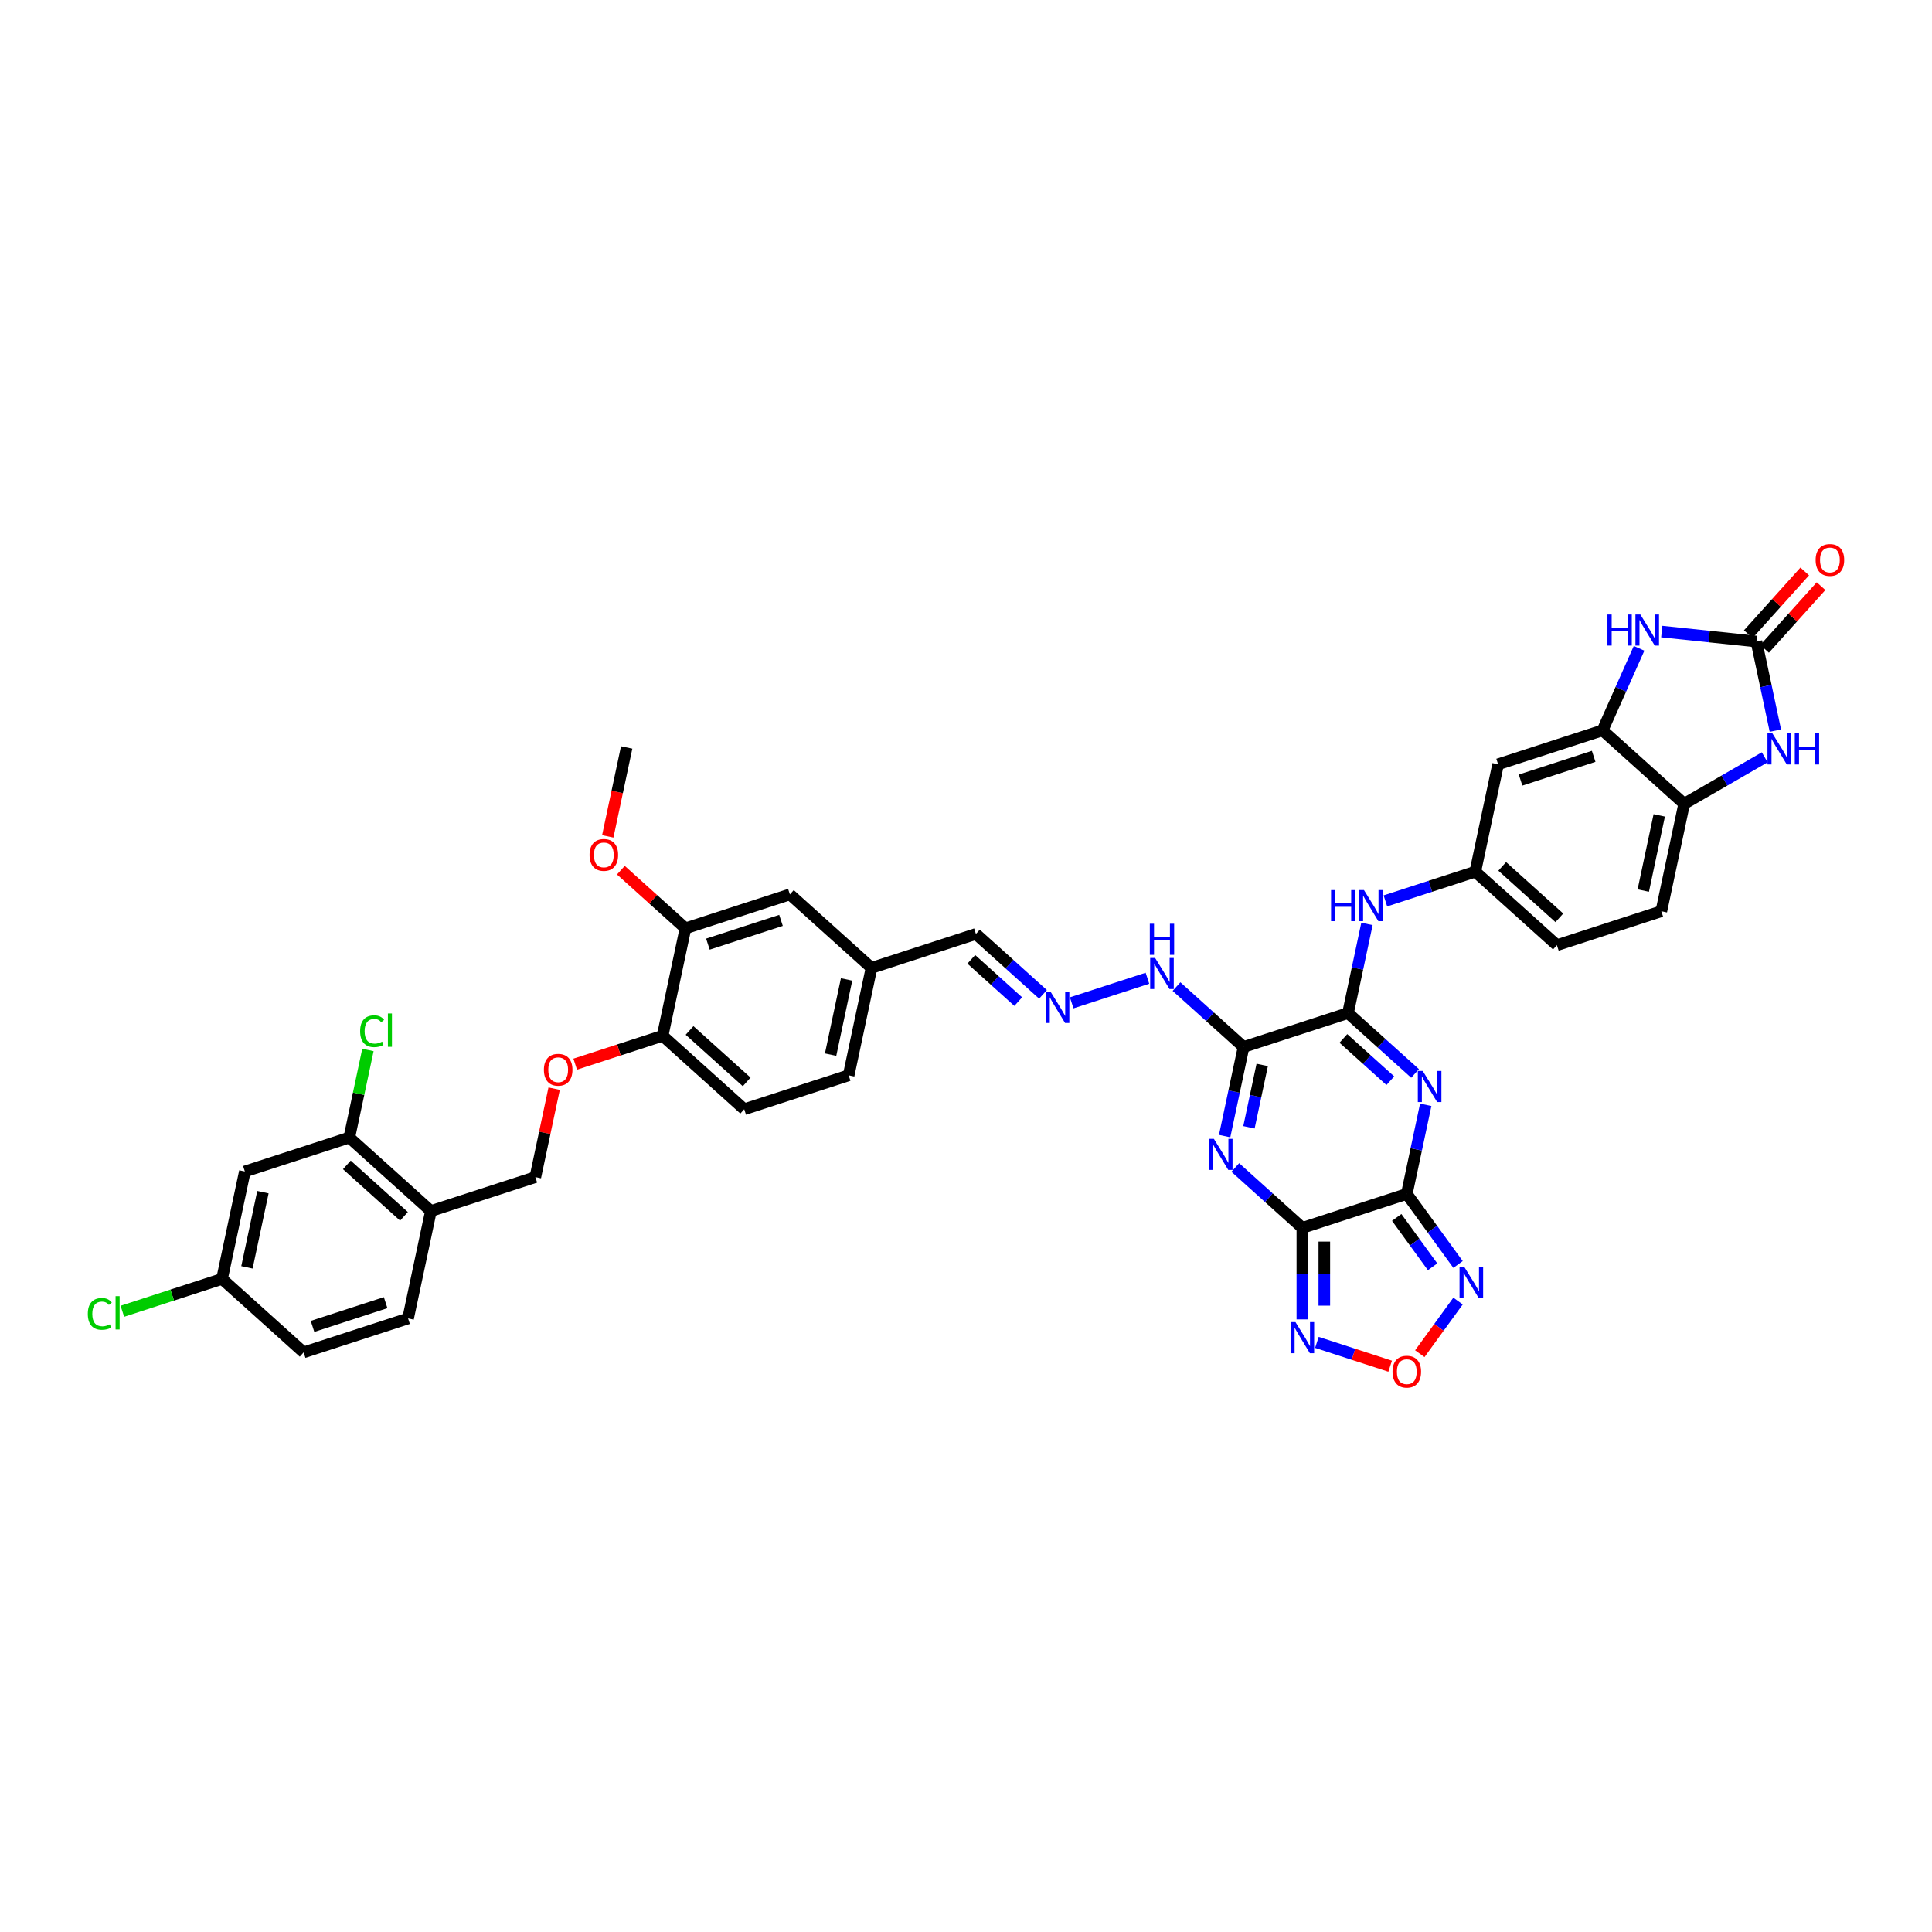 <?xml version='1.0' encoding='iso-8859-1'?>
<svg version='1.1' baseProfile='full'
              xmlns='http://www.w3.org/2000/svg'
                      xmlns:rdkit='http://www.rdkit.org/xml'
                      xmlns:xlink='http://www.w3.org/1999/xlink'
                  xml:space='preserve'
width='1000px' height='1000px' viewBox='0 0 1000 1000'>
<!-- END OF HEADER -->
<rect style='opacity:1.0;fill:#FFFFFF;stroke:none' width='1000' height='1000' x='0' y='0'> </rect>
<path class='bond-0' d='M 674.096,635.542 L 728.153,617.978' style='fill:none;fill-rule:evenodd;stroke:#000000;stroke-width:6px;stroke-linecap:butt;stroke-linejoin:miter;stroke-opacity:1' />
<path class='bond-1' d='M 674.096,635.542 L 656.739,619.914' style='fill:none;fill-rule:evenodd;stroke:#000000;stroke-width:6px;stroke-linecap:butt;stroke-linejoin:miter;stroke-opacity:1' />
<path class='bond-1' d='M 656.739,619.914 L 639.382,604.285' style='fill:none;fill-rule:evenodd;stroke:#0000FF;stroke-width:6px;stroke-linecap:butt;stroke-linejoin:miter;stroke-opacity:1' />
<path class='bond-6' d='M 674.096,635.542 L 674.096,659.226' style='fill:none;fill-rule:evenodd;stroke:#000000;stroke-width:6px;stroke-linecap:butt;stroke-linejoin:miter;stroke-opacity:1' />
<path class='bond-6' d='M 674.096,659.226 L 674.096,682.911' style='fill:none;fill-rule:evenodd;stroke:#0000FF;stroke-width:6px;stroke-linecap:butt;stroke-linejoin:miter;stroke-opacity:1' />
<path class='bond-6' d='M 685.464,642.647 L 685.464,659.226' style='fill:none;fill-rule:evenodd;stroke:#000000;stroke-width:6px;stroke-linecap:butt;stroke-linejoin:miter;stroke-opacity:1' />
<path class='bond-6' d='M 685.464,659.226 L 685.464,675.806' style='fill:none;fill-rule:evenodd;stroke:#0000FF;stroke-width:6px;stroke-linecap:butt;stroke-linejoin:miter;stroke-opacity:1' />
<path class='bond-2' d='M 728.153,617.978 L 733.055,594.914' style='fill:none;fill-rule:evenodd;stroke:#000000;stroke-width:6px;stroke-linecap:butt;stroke-linejoin:miter;stroke-opacity:1' />
<path class='bond-2' d='M 733.055,594.914 L 737.957,571.851' style='fill:none;fill-rule:evenodd;stroke:#0000FF;stroke-width:6px;stroke-linecap:butt;stroke-linejoin:miter;stroke-opacity:1' />
<path class='bond-5' d='M 728.153,617.978 L 741.417,636.235' style='fill:none;fill-rule:evenodd;stroke:#000000;stroke-width:6px;stroke-linecap:butt;stroke-linejoin:miter;stroke-opacity:1' />
<path class='bond-5' d='M 741.417,636.235 L 754.682,654.492' style='fill:none;fill-rule:evenodd;stroke:#0000FF;stroke-width:6px;stroke-linecap:butt;stroke-linejoin:miter;stroke-opacity:1' />
<path class='bond-5' d='M 722.935,630.137 L 732.22,642.917' style='fill:none;fill-rule:evenodd;stroke:#000000;stroke-width:6px;stroke-linecap:butt;stroke-linejoin:miter;stroke-opacity:1' />
<path class='bond-5' d='M 732.22,642.917 L 741.506,655.696' style='fill:none;fill-rule:evenodd;stroke:#0000FF;stroke-width:6px;stroke-linecap:butt;stroke-linejoin:miter;stroke-opacity:1' />
<path class='bond-3' d='M 633.87,588.04 L 638.772,564.977' style='fill:none;fill-rule:evenodd;stroke:#0000FF;stroke-width:6px;stroke-linecap:butt;stroke-linejoin:miter;stroke-opacity:1' />
<path class='bond-3' d='M 638.772,564.977 L 643.674,541.913' style='fill:none;fill-rule:evenodd;stroke:#000000;stroke-width:6px;stroke-linecap:butt;stroke-linejoin:miter;stroke-opacity:1' />
<path class='bond-3' d='M 646.46,583.485 L 649.891,567.34' style='fill:none;fill-rule:evenodd;stroke:#0000FF;stroke-width:6px;stroke-linecap:butt;stroke-linejoin:miter;stroke-opacity:1' />
<path class='bond-3' d='M 649.891,567.34 L 653.323,551.196' style='fill:none;fill-rule:evenodd;stroke:#000000;stroke-width:6px;stroke-linecap:butt;stroke-linejoin:miter;stroke-opacity:1' />
<path class='bond-41' d='M 732.445,555.605 L 715.088,539.977' style='fill:none;fill-rule:evenodd;stroke:#0000FF;stroke-width:6px;stroke-linecap:butt;stroke-linejoin:miter;stroke-opacity:1' />
<path class='bond-41' d='M 715.088,539.977 L 697.731,524.349' style='fill:none;fill-rule:evenodd;stroke:#000000;stroke-width:6px;stroke-linecap:butt;stroke-linejoin:miter;stroke-opacity:1' />
<path class='bond-41' d='M 719.631,559.365 L 707.481,548.425' style='fill:none;fill-rule:evenodd;stroke:#0000FF;stroke-width:6px;stroke-linecap:butt;stroke-linejoin:miter;stroke-opacity:1' />
<path class='bond-41' d='M 707.481,548.425 L 695.331,537.485' style='fill:none;fill-rule:evenodd;stroke:#000000;stroke-width:6px;stroke-linecap:butt;stroke-linejoin:miter;stroke-opacity:1' />
<path class='bond-4' d='M 643.674,541.913 L 697.731,524.349' style='fill:none;fill-rule:evenodd;stroke:#000000;stroke-width:6px;stroke-linecap:butt;stroke-linejoin:miter;stroke-opacity:1' />
<path class='bond-17' d='M 643.674,541.913 L 626.317,526.285' style='fill:none;fill-rule:evenodd;stroke:#000000;stroke-width:6px;stroke-linecap:butt;stroke-linejoin:miter;stroke-opacity:1' />
<path class='bond-17' d='M 626.317,526.285 L 608.96,510.657' style='fill:none;fill-rule:evenodd;stroke:#0000FF;stroke-width:6px;stroke-linecap:butt;stroke-linejoin:miter;stroke-opacity:1' />
<path class='bond-13' d='M 697.731,524.349 L 702.633,501.285' style='fill:none;fill-rule:evenodd;stroke:#000000;stroke-width:6px;stroke-linecap:butt;stroke-linejoin:miter;stroke-opacity:1' />
<path class='bond-13' d='M 702.633,501.285 L 707.535,478.222' style='fill:none;fill-rule:evenodd;stroke:#0000FF;stroke-width:6px;stroke-linecap:butt;stroke-linejoin:miter;stroke-opacity:1' />
<path class='bond-40' d='M 754.682,673.43 L 744.784,687.054' style='fill:none;fill-rule:evenodd;stroke:#0000FF;stroke-width:6px;stroke-linecap:butt;stroke-linejoin:miter;stroke-opacity:1' />
<path class='bond-40' d='M 744.784,687.054 L 734.886,700.677' style='fill:none;fill-rule:evenodd;stroke:#FF0000;stroke-width:6px;stroke-linecap:butt;stroke-linejoin:miter;stroke-opacity:1' />
<path class='bond-9' d='M 681.621,694.825 L 700.581,700.986' style='fill:none;fill-rule:evenodd;stroke:#0000FF;stroke-width:6px;stroke-linecap:butt;stroke-linejoin:miter;stroke-opacity:1' />
<path class='bond-9' d='M 700.581,700.986 L 719.54,707.146' style='fill:none;fill-rule:evenodd;stroke:#FF0000;stroke-width:6px;stroke-linecap:butt;stroke-linejoin:miter;stroke-opacity:1' />
<path class='bond-7' d='M 909.124,332.045 L 884.623,329.47' style='fill:none;fill-rule:evenodd;stroke:#000000;stroke-width:6px;stroke-linecap:butt;stroke-linejoin:miter;stroke-opacity:1' />
<path class='bond-7' d='M 884.623,329.47 L 860.122,326.895' style='fill:none;fill-rule:evenodd;stroke:#0000FF;stroke-width:6px;stroke-linecap:butt;stroke-linejoin:miter;stroke-opacity:1' />
<path class='bond-23' d='M 913.348,335.848 L 927.959,319.621' style='fill:none;fill-rule:evenodd;stroke:#000000;stroke-width:6px;stroke-linecap:butt;stroke-linejoin:miter;stroke-opacity:1' />
<path class='bond-23' d='M 927.959,319.621 L 942.57,303.393' style='fill:none;fill-rule:evenodd;stroke:#FF0000;stroke-width:6px;stroke-linecap:butt;stroke-linejoin:miter;stroke-opacity:1' />
<path class='bond-23' d='M 904.9,328.242 L 919.511,312.014' style='fill:none;fill-rule:evenodd;stroke:#000000;stroke-width:6px;stroke-linecap:butt;stroke-linejoin:miter;stroke-opacity:1' />
<path class='bond-23' d='M 919.511,312.014 L 934.123,295.787' style='fill:none;fill-rule:evenodd;stroke:#FF0000;stroke-width:6px;stroke-linecap:butt;stroke-linejoin:miter;stroke-opacity:1' />
<path class='bond-44' d='M 909.124,332.045 L 914.026,355.108' style='fill:none;fill-rule:evenodd;stroke:#000000;stroke-width:6px;stroke-linecap:butt;stroke-linejoin:miter;stroke-opacity:1' />
<path class='bond-44' d='M 914.026,355.108 L 918.929,378.172' style='fill:none;fill-rule:evenodd;stroke:#0000FF;stroke-width:6px;stroke-linecap:butt;stroke-linejoin:miter;stroke-opacity:1' />
<path class='bond-8' d='M 848.381,335.573 L 838.93,356.8' style='fill:none;fill-rule:evenodd;stroke:#0000FF;stroke-width:6px;stroke-linecap:butt;stroke-linejoin:miter;stroke-opacity:1' />
<path class='bond-8' d='M 838.93,356.8 L 829.479,378.028' style='fill:none;fill-rule:evenodd;stroke:#000000;stroke-width:6px;stroke-linecap:butt;stroke-linejoin:miter;stroke-opacity:1' />
<path class='bond-10' d='M 913.416,391.986 L 892.567,404.023' style='fill:none;fill-rule:evenodd;stroke:#0000FF;stroke-width:6px;stroke-linecap:butt;stroke-linejoin:miter;stroke-opacity:1' />
<path class='bond-10' d='M 892.567,404.023 L 871.718,416.06' style='fill:none;fill-rule:evenodd;stroke:#000000;stroke-width:6px;stroke-linecap:butt;stroke-linejoin:miter;stroke-opacity:1' />
<path class='bond-11' d='M 829.479,378.028 L 775.422,395.592' style='fill:none;fill-rule:evenodd;stroke:#000000;stroke-width:6px;stroke-linecap:butt;stroke-linejoin:miter;stroke-opacity:1' />
<path class='bond-11' d='M 824.883,391.474 L 787.043,403.769' style='fill:none;fill-rule:evenodd;stroke:#000000;stroke-width:6px;stroke-linecap:butt;stroke-linejoin:miter;stroke-opacity:1' />
<path class='bond-42' d='M 829.479,378.028 L 871.718,416.06' style='fill:none;fill-rule:evenodd;stroke:#000000;stroke-width:6px;stroke-linecap:butt;stroke-linejoin:miter;stroke-opacity:1' />
<path class='bond-12' d='M 871.718,416.06 L 859.901,471.657' style='fill:none;fill-rule:evenodd;stroke:#000000;stroke-width:6px;stroke-linecap:butt;stroke-linejoin:miter;stroke-opacity:1' />
<path class='bond-12' d='M 858.826,422.036 L 850.554,460.954' style='fill:none;fill-rule:evenodd;stroke:#000000;stroke-width:6px;stroke-linecap:butt;stroke-linejoin:miter;stroke-opacity:1' />
<path class='bond-21' d='M 717.074,466.307 L 740.339,458.748' style='fill:none;fill-rule:evenodd;stroke:#0000FF;stroke-width:6px;stroke-linecap:butt;stroke-linejoin:miter;stroke-opacity:1' />
<path class='bond-21' d='M 740.339,458.748 L 763.605,451.189' style='fill:none;fill-rule:evenodd;stroke:#000000;stroke-width:6px;stroke-linecap:butt;stroke-linejoin:miter;stroke-opacity:1' />
<path class='bond-14' d='M 180.8,588.797 L 223.039,626.829' style='fill:none;fill-rule:evenodd;stroke:#000000;stroke-width:6px;stroke-linecap:butt;stroke-linejoin:miter;stroke-opacity:1' />
<path class='bond-14' d='M 179.529,602.949 L 209.097,629.572' style='fill:none;fill-rule:evenodd;stroke:#000000;stroke-width:6px;stroke-linecap:butt;stroke-linejoin:miter;stroke-opacity:1' />
<path class='bond-19' d='M 180.8,588.797 L 126.743,606.361' style='fill:none;fill-rule:evenodd;stroke:#000000;stroke-width:6px;stroke-linecap:butt;stroke-linejoin:miter;stroke-opacity:1' />
<path class='bond-33' d='M 180.8,588.797 L 185.619,566.125' style='fill:none;fill-rule:evenodd;stroke:#000000;stroke-width:6px;stroke-linecap:butt;stroke-linejoin:miter;stroke-opacity:1' />
<path class='bond-33' d='M 185.619,566.125 L 190.438,543.454' style='fill:none;fill-rule:evenodd;stroke:#00CC00;stroke-width:6px;stroke-linecap:butt;stroke-linejoin:miter;stroke-opacity:1' />
<path class='bond-15' d='M 775.422,395.592 L 763.605,451.189' style='fill:none;fill-rule:evenodd;stroke:#000000;stroke-width:6px;stroke-linecap:butt;stroke-linejoin:miter;stroke-opacity:1' />
<path class='bond-16' d='M 223.039,626.829 L 277.095,609.265' style='fill:none;fill-rule:evenodd;stroke:#000000;stroke-width:6px;stroke-linecap:butt;stroke-linejoin:miter;stroke-opacity:1' />
<path class='bond-28' d='M 223.039,626.829 L 211.222,682.425' style='fill:none;fill-rule:evenodd;stroke:#000000;stroke-width:6px;stroke-linecap:butt;stroke-linejoin:miter;stroke-opacity:1' />
<path class='bond-18' d='M 593.91,506.326 L 554.706,519.064' style='fill:none;fill-rule:evenodd;stroke:#0000FF;stroke-width:6px;stroke-linecap:butt;stroke-linejoin:miter;stroke-opacity:1' />
<path class='bond-31' d='M 539.853,514.669 L 522.496,499.041' style='fill:none;fill-rule:evenodd;stroke:#0000FF;stroke-width:6px;stroke-linecap:butt;stroke-linejoin:miter;stroke-opacity:1' />
<path class='bond-31' d='M 522.496,499.041 L 505.139,483.412' style='fill:none;fill-rule:evenodd;stroke:#000000;stroke-width:6px;stroke-linecap:butt;stroke-linejoin:miter;stroke-opacity:1' />
<path class='bond-31' d='M 527.039,518.428 L 514.89,507.488' style='fill:none;fill-rule:evenodd;stroke:#0000FF;stroke-width:6px;stroke-linecap:butt;stroke-linejoin:miter;stroke-opacity:1' />
<path class='bond-31' d='M 514.89,507.488 L 502.74,496.549' style='fill:none;fill-rule:evenodd;stroke:#000000;stroke-width:6px;stroke-linecap:butt;stroke-linejoin:miter;stroke-opacity:1' />
<path class='bond-45' d='M 126.743,606.361 L 114.926,661.957' style='fill:none;fill-rule:evenodd;stroke:#000000;stroke-width:6px;stroke-linecap:butt;stroke-linejoin:miter;stroke-opacity:1' />
<path class='bond-45' d='M 136.09,617.064 L 127.818,655.981' style='fill:none;fill-rule:evenodd;stroke:#000000;stroke-width:6px;stroke-linecap:butt;stroke-linejoin:miter;stroke-opacity:1' />
<path class='bond-20' d='M 354.787,480.508 L 408.843,462.944' style='fill:none;fill-rule:evenodd;stroke:#000000;stroke-width:6px;stroke-linecap:butt;stroke-linejoin:miter;stroke-opacity:1' />
<path class='bond-20' d='M 366.408,488.685 L 404.248,476.39' style='fill:none;fill-rule:evenodd;stroke:#000000;stroke-width:6px;stroke-linecap:butt;stroke-linejoin:miter;stroke-opacity:1' />
<path class='bond-37' d='M 354.787,480.508 L 338.072,465.458' style='fill:none;fill-rule:evenodd;stroke:#000000;stroke-width:6px;stroke-linecap:butt;stroke-linejoin:miter;stroke-opacity:1' />
<path class='bond-37' d='M 338.072,465.458 L 321.358,450.408' style='fill:none;fill-rule:evenodd;stroke:#FF0000;stroke-width:6px;stroke-linecap:butt;stroke-linejoin:miter;stroke-opacity:1' />
<path class='bond-43' d='M 354.787,480.508 L 342.969,536.105' style='fill:none;fill-rule:evenodd;stroke:#000000;stroke-width:6px;stroke-linecap:butt;stroke-linejoin:miter;stroke-opacity:1' />
<path class='bond-34' d='M 763.605,451.189 L 805.844,489.221' style='fill:none;fill-rule:evenodd;stroke:#000000;stroke-width:6px;stroke-linecap:butt;stroke-linejoin:miter;stroke-opacity:1' />
<path class='bond-34' d='M 777.547,448.446 L 807.115,475.068' style='fill:none;fill-rule:evenodd;stroke:#000000;stroke-width:6px;stroke-linecap:butt;stroke-linejoin:miter;stroke-opacity:1' />
<path class='bond-22' d='M 342.969,536.105 L 385.209,574.137' style='fill:none;fill-rule:evenodd;stroke:#000000;stroke-width:6px;stroke-linecap:butt;stroke-linejoin:miter;stroke-opacity:1' />
<path class='bond-22' d='M 356.912,533.362 L 386.479,559.984' style='fill:none;fill-rule:evenodd;stroke:#000000;stroke-width:6px;stroke-linecap:butt;stroke-linejoin:miter;stroke-opacity:1' />
<path class='bond-24' d='M 342.969,536.105 L 320.346,543.455' style='fill:none;fill-rule:evenodd;stroke:#000000;stroke-width:6px;stroke-linecap:butt;stroke-linejoin:miter;stroke-opacity:1' />
<path class='bond-24' d='M 320.346,543.455 L 297.723,550.806' style='fill:none;fill-rule:evenodd;stroke:#FF0000;stroke-width:6px;stroke-linecap:butt;stroke-linejoin:miter;stroke-opacity:1' />
<path class='bond-25' d='M 286.828,563.479 L 281.962,586.372' style='fill:none;fill-rule:evenodd;stroke:#FF0000;stroke-width:6px;stroke-linecap:butt;stroke-linejoin:miter;stroke-opacity:1' />
<path class='bond-25' d='M 281.962,586.372 L 277.095,609.265' style='fill:none;fill-rule:evenodd;stroke:#000000;stroke-width:6px;stroke-linecap:butt;stroke-linejoin:miter;stroke-opacity:1' />
<path class='bond-26' d='M 408.843,462.944 L 451.083,500.976' style='fill:none;fill-rule:evenodd;stroke:#000000;stroke-width:6px;stroke-linecap:butt;stroke-linejoin:miter;stroke-opacity:1' />
<path class='bond-27' d='M 859.901,471.657 L 805.844,489.221' style='fill:none;fill-rule:evenodd;stroke:#000000;stroke-width:6px;stroke-linecap:butt;stroke-linejoin:miter;stroke-opacity:1' />
<path class='bond-35' d='M 211.222,682.425 L 157.165,699.989' style='fill:none;fill-rule:evenodd;stroke:#000000;stroke-width:6px;stroke-linecap:butt;stroke-linejoin:miter;stroke-opacity:1' />
<path class='bond-35' d='M 199.6,674.249 L 161.761,686.544' style='fill:none;fill-rule:evenodd;stroke:#000000;stroke-width:6px;stroke-linecap:butt;stroke-linejoin:miter;stroke-opacity:1' />
<path class='bond-29' d='M 385.209,574.137 L 439.265,556.573' style='fill:none;fill-rule:evenodd;stroke:#000000;stroke-width:6px;stroke-linecap:butt;stroke-linejoin:miter;stroke-opacity:1' />
<path class='bond-30' d='M 114.926,661.957 L 157.165,699.989' style='fill:none;fill-rule:evenodd;stroke:#000000;stroke-width:6px;stroke-linecap:butt;stroke-linejoin:miter;stroke-opacity:1' />
<path class='bond-38' d='M 114.926,661.957 L 89.131,670.338' style='fill:none;fill-rule:evenodd;stroke:#000000;stroke-width:6px;stroke-linecap:butt;stroke-linejoin:miter;stroke-opacity:1' />
<path class='bond-38' d='M 89.131,670.338 L 63.336,678.72' style='fill:none;fill-rule:evenodd;stroke:#00CC00;stroke-width:6px;stroke-linecap:butt;stroke-linejoin:miter;stroke-opacity:1' />
<path class='bond-32' d='M 505.139,483.412 L 451.083,500.976' style='fill:none;fill-rule:evenodd;stroke:#000000;stroke-width:6px;stroke-linecap:butt;stroke-linejoin:miter;stroke-opacity:1' />
<path class='bond-36' d='M 451.083,500.976 L 439.265,556.573' style='fill:none;fill-rule:evenodd;stroke:#000000;stroke-width:6px;stroke-linecap:butt;stroke-linejoin:miter;stroke-opacity:1' />
<path class='bond-36' d='M 438.191,506.952 L 429.919,545.87' style='fill:none;fill-rule:evenodd;stroke:#000000;stroke-width:6px;stroke-linecap:butt;stroke-linejoin:miter;stroke-opacity:1' />
<path class='bond-39' d='M 314.58,432.916 L 319.472,409.897' style='fill:none;fill-rule:evenodd;stroke:#FF0000;stroke-width:6px;stroke-linecap:butt;stroke-linejoin:miter;stroke-opacity:1' />
<path class='bond-39' d='M 319.472,409.897 L 324.365,386.879' style='fill:none;fill-rule:evenodd;stroke:#000000;stroke-width:6px;stroke-linecap:butt;stroke-linejoin:miter;stroke-opacity:1' />
<path  class='atom-2' d='M 628.299 589.461
L 633.573 597.987
Q 634.096 598.828, 634.937 600.351
Q 635.779 601.875, 635.824 601.966
L 635.824 589.461
L 637.961 589.461
L 637.961 605.558
L 635.756 605.558
L 630.095 596.236
Q 629.436 595.145, 628.731 593.895
Q 628.049 592.644, 627.844 592.258
L 627.844 605.558
L 625.752 605.558
L 625.752 589.461
L 628.299 589.461
' fill='#0000FF'/>
<path  class='atom-3' d='M 736.412 554.333
L 741.687 562.859
Q 742.209 563.7, 743.051 565.223
Q 743.892 566.747, 743.937 566.837
L 743.937 554.333
L 746.074 554.333
L 746.074 570.43
L 743.869 570.43
L 738.208 561.108
Q 737.549 560.017, 736.844 558.766
Q 736.162 557.516, 735.957 557.129
L 735.957 570.43
L 733.866 570.43
L 733.866 554.333
L 736.412 554.333
' fill='#0000FF'/>
<path  class='atom-6' d='M 758.003 655.913
L 763.278 664.438
Q 763.801 665.28, 764.642 666.803
Q 765.483 668.326, 765.529 668.417
L 765.529 655.913
L 767.666 655.913
L 767.666 672.009
L 765.461 672.009
L 759.799 662.688
Q 759.14 661.597, 758.435 660.346
Q 757.753 659.096, 757.549 658.709
L 757.549 672.009
L 755.457 672.009
L 755.457 655.913
L 758.003 655.913
' fill='#0000FF'/>
<path  class='atom-7' d='M 670.538 684.332
L 675.813 692.858
Q 676.335 693.699, 677.177 695.222
Q 678.018 696.745, 678.063 696.836
L 678.063 684.332
L 680.2 684.332
L 680.2 700.429
L 677.995 700.429
L 672.334 691.107
Q 671.675 690.016, 670.97 688.765
Q 670.288 687.515, 670.083 687.128
L 670.083 700.429
L 667.992 700.429
L 667.992 684.332
L 670.538 684.332
' fill='#0000FF'/>
<path  class='atom-9' d='M 832.01 318.055
L 834.193 318.055
L 834.193 324.899
L 842.423 324.899
L 842.423 318.055
L 844.606 318.055
L 844.606 334.152
L 842.423 334.152
L 842.423 326.717
L 834.193 326.717
L 834.193 334.152
L 832.01 334.152
L 832.01 318.055
' fill='#0000FF'/>
<path  class='atom-9' d='M 849.039 318.055
L 854.314 326.581
Q 854.836 327.422, 855.678 328.945
Q 856.519 330.469, 856.564 330.56
L 856.564 318.055
L 858.701 318.055
L 858.701 334.152
L 856.496 334.152
L 850.835 324.83
Q 850.176 323.739, 849.471 322.489
Q 848.789 321.238, 848.584 320.852
L 848.584 334.152
L 846.493 334.152
L 846.493 318.055
L 849.039 318.055
' fill='#0000FF'/>
<path  class='atom-10' d='M 720.764 709.99
Q 720.764 706.125, 722.673 703.965
Q 724.583 701.805, 728.153 701.805
Q 731.722 701.805, 733.632 703.965
Q 735.542 706.125, 735.542 709.99
Q 735.542 713.9, 733.609 716.128
Q 731.677 718.334, 728.153 718.334
Q 724.606 718.334, 722.673 716.128
Q 720.764 713.923, 720.764 709.99
M 728.153 716.515
Q 730.608 716.515, 731.927 714.878
Q 733.268 713.218, 733.268 709.99
Q 733.268 706.83, 731.927 705.238
Q 730.608 703.624, 728.153 703.624
Q 725.697 703.624, 724.356 705.215
Q 723.037 706.807, 723.037 709.99
Q 723.037 713.241, 724.356 714.878
Q 725.697 716.515, 728.153 716.515
' fill='#FF0000'/>
<path  class='atom-11' d='M 917.383 379.593
L 922.658 388.119
Q 923.181 388.96, 924.022 390.483
Q 924.863 392.006, 924.909 392.097
L 924.909 379.593
L 927.046 379.593
L 927.046 395.69
L 924.841 395.69
L 919.179 386.368
Q 918.52 385.277, 917.815 384.026
Q 917.133 382.776, 916.929 382.389
L 916.929 395.69
L 914.837 395.69
L 914.837 379.593
L 917.383 379.593
' fill='#0000FF'/>
<path  class='atom-11' d='M 928.978 379.593
L 931.161 379.593
L 931.161 386.436
L 939.391 386.436
L 939.391 379.593
L 941.574 379.593
L 941.574 395.69
L 939.391 395.69
L 939.391 388.255
L 931.161 388.255
L 931.161 395.69
L 928.978 395.69
L 928.978 379.593
' fill='#0000FF'/>
<path  class='atom-14' d='M 688.961 460.704
L 691.144 460.704
L 691.144 467.548
L 699.374 467.548
L 699.374 460.704
L 701.557 460.704
L 701.557 476.801
L 699.374 476.801
L 699.374 469.366
L 691.144 469.366
L 691.144 476.801
L 688.961 476.801
L 688.961 460.704
' fill='#0000FF'/>
<path  class='atom-14' d='M 705.99 460.704
L 711.265 469.23
Q 711.788 470.071, 712.629 471.595
Q 713.47 473.118, 713.515 473.209
L 713.515 460.704
L 715.653 460.704
L 715.653 476.801
L 713.447 476.801
L 707.786 467.479
Q 707.127 466.388, 706.422 465.138
Q 705.74 463.887, 705.535 463.501
L 705.535 476.801
L 703.444 476.801
L 703.444 460.704
L 705.99 460.704
' fill='#0000FF'/>
<path  class='atom-18' d='M 597.877 495.832
L 603.152 504.358
Q 603.674 505.199, 604.516 506.723
Q 605.357 508.246, 605.402 508.337
L 605.402 495.832
L 607.539 495.832
L 607.539 511.929
L 605.334 511.929
L 599.673 502.608
Q 599.014 501.516, 598.309 500.266
Q 597.627 499.015, 597.422 498.629
L 597.422 511.929
L 595.331 511.929
L 595.331 495.832
L 597.877 495.832
' fill='#0000FF'/>
<path  class='atom-18' d='M 595.137 478.126
L 597.32 478.126
L 597.32 484.969
L 605.55 484.969
L 605.55 478.126
L 607.733 478.126
L 607.733 494.223
L 605.55 494.223
L 605.55 486.788
L 597.32 486.788
L 597.32 494.223
L 595.137 494.223
L 595.137 478.126
' fill='#0000FF'/>
<path  class='atom-19' d='M 543.82 513.396
L 549.095 521.922
Q 549.618 522.763, 550.459 524.287
Q 551.3 525.81, 551.346 525.901
L 551.346 513.396
L 553.483 513.396
L 553.483 529.493
L 551.278 529.493
L 545.616 520.172
Q 544.957 519.08, 544.252 517.83
Q 543.57 516.579, 543.366 516.193
L 543.366 529.493
L 541.274 529.493
L 541.274 513.396
L 543.82 513.396
' fill='#0000FF'/>
<path  class='atom-24' d='M 939.767 289.851
Q 939.767 285.986, 941.677 283.826
Q 943.587 281.666, 947.156 281.666
Q 950.726 281.666, 952.636 283.826
Q 954.545 285.986, 954.545 289.851
Q 954.545 293.762, 952.613 295.99
Q 950.68 298.195, 947.156 298.195
Q 943.61 298.195, 941.677 295.99
Q 939.767 293.784, 939.767 289.851
M 947.156 296.376
Q 949.612 296.376, 950.931 294.739
Q 952.272 293.079, 952.272 289.851
Q 952.272 286.691, 950.931 285.099
Q 949.612 283.485, 947.156 283.485
Q 944.701 283.485, 943.36 285.077
Q 942.041 286.668, 942.041 289.851
Q 942.041 293.102, 943.36 294.739
Q 944.701 296.376, 947.156 296.376
' fill='#FF0000'/>
<path  class='atom-25' d='M 281.524 553.714
Q 281.524 549.849, 283.434 547.689
Q 285.343 545.529, 288.913 545.529
Q 292.482 545.529, 294.392 547.689
Q 296.302 549.849, 296.302 553.714
Q 296.302 557.625, 294.369 559.853
Q 292.437 562.058, 288.913 562.058
Q 285.366 562.058, 283.434 559.853
Q 281.524 557.647, 281.524 553.714
M 288.913 560.239
Q 291.368 560.239, 292.687 558.602
Q 294.028 556.942, 294.028 553.714
Q 294.028 550.554, 292.687 548.962
Q 291.368 547.348, 288.913 547.348
Q 286.457 547.348, 285.116 548.94
Q 283.797 550.531, 283.797 553.714
Q 283.797 556.965, 285.116 558.602
Q 286.457 560.239, 288.913 560.239
' fill='#FF0000'/>
<path  class='atom-34' d='M 186.41 533.757
Q 186.41 529.756, 188.275 527.664
Q 190.162 525.55, 193.731 525.55
Q 197.05 525.55, 198.824 527.892
L 197.323 529.119
Q 196.027 527.414, 193.731 527.414
Q 191.298 527.414, 190.002 529.051
Q 188.729 530.665, 188.729 533.757
Q 188.729 536.94, 190.048 538.577
Q 191.389 540.214, 193.981 540.214
Q 195.755 540.214, 197.823 539.146
L 198.46 540.851
Q 197.619 541.396, 196.346 541.715
Q 195.072 542.033, 193.663 542.033
Q 190.162 542.033, 188.275 539.896
Q 186.41 537.759, 186.41 533.757
' fill='#00CC00'/>
<path  class='atom-34' d='M 200.779 524.572
L 202.871 524.572
L 202.871 541.828
L 200.779 541.828
L 200.779 524.572
' fill='#00CC00'/>
<path  class='atom-38' d='M 305.159 442.521
Q 305.159 438.656, 307.068 436.496
Q 308.978 434.337, 312.548 434.337
Q 316.117 434.337, 318.027 436.496
Q 319.937 438.656, 319.937 442.521
Q 319.937 446.432, 318.004 448.66
Q 316.072 450.865, 312.548 450.865
Q 309.001 450.865, 307.068 448.66
Q 305.159 446.454, 305.159 442.521
M 312.548 449.046
Q 315.003 449.046, 316.322 447.409
Q 317.663 445.75, 317.663 442.521
Q 317.663 439.361, 316.322 437.77
Q 315.003 436.155, 312.548 436.155
Q 310.092 436.155, 308.751 437.747
Q 307.432 439.338, 307.432 442.521
Q 307.432 445.772, 308.751 447.409
Q 310.092 449.046, 312.548 449.046
' fill='#FF0000'/>
<path  class='atom-39' d='M 45.455 680.078
Q 45.455 676.077, 47.319 673.985
Q 49.206 671.871, 52.775 671.871
Q 56.095 671.871, 57.868 674.212
L 56.367 675.44
Q 55.072 673.735, 52.775 673.735
Q 50.343 673.735, 49.047 675.372
Q 47.774 676.986, 47.774 680.078
Q 47.774 683.261, 49.092 684.898
Q 50.434 686.535, 53.025 686.535
Q 54.799 686.535, 56.868 685.466
L 57.504 687.172
Q 56.663 687.717, 55.39 688.036
Q 54.117 688.354, 52.707 688.354
Q 49.206 688.354, 47.319 686.217
Q 45.455 684.08, 45.455 680.078
' fill='#00CC00'/>
<path  class='atom-39' d='M 59.823 670.893
L 61.915 670.893
L 61.915 688.149
L 59.823 688.149
L 59.823 670.893
' fill='#00CC00'/>
</svg>

